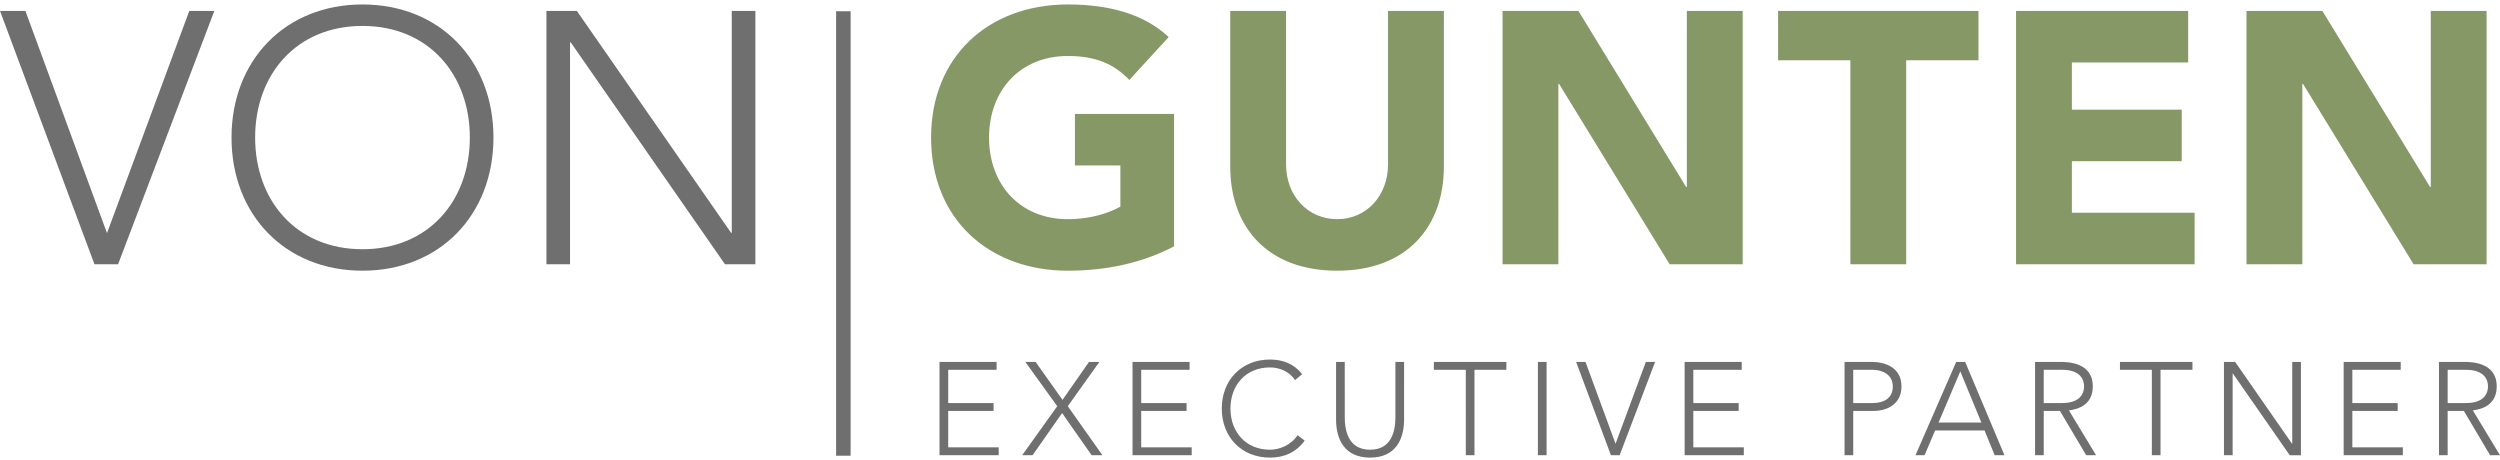<?xml version="1.0" encoding="utf-8"?>
<!-- Generator: Adobe Illustrator 21.0.0, SVG Export Plug-In . SVG Version: 6.00 Build 0)  -->
<svg version="1.1" id="Ebene_1" xmlns="http://www.w3.org/2000/svg" xmlns:xlink="http://www.w3.org/1999/xlink" x="0px" y="0px"
	 viewBox="0 0 560 103" style="enable-background:new 0 0 560 103;" xml:space="preserve">
<style type="text/css">
	.st0{fill:none;stroke:#706F6F;stroke-width:3.251;}
	.st1{fill:#859866;}
	.st2{fill:#706F6F;}
</style>
<g>
	<line class="st0" x1="188.912" y1="102.08" x2="188.912" y2="2.524"/>
	<path class="st1" d="M262.989,25.527h-22.203V37.07h10.18v9.218c-2.325,1.283-6.332,2.806-11.783,2.806
		c-10.661,0-17.634-7.695-17.634-18.276s6.973-18.276,17.634-18.276c6.332,0,10.42,1.844,13.787,5.371l8.817-9.619
		C256.096,3.004,248.161,1,239.183,1c-17.715,0-30.619,11.623-30.619,29.818s12.905,29.818,30.619,29.818
		c8.336,0,16.432-1.603,23.806-5.451V25.527L262.989,25.527z M323.427,2.443h-12.505v34.387c0,6.974-4.809,12.264-11.382,12.264
		c-6.653,0-11.462-5.29-11.462-12.264V2.443h-12.505v34.868c0,13.386,8.176,23.325,23.967,23.325
		c15.711,0,23.887-9.939,23.887-23.325V2.443L323.427,2.443z M336.571,59.193h12.506V18.794h0.159l24.769,40.399h16.352V2.443
		h-12.506V41.88h-0.159L353.564,2.443h-16.993V59.193L336.571,59.193z M414.484,59.193h12.503V13.504h16.193V2.443h-44.889v11.061
		h16.193V59.193L414.484,59.193z M451.593,59.193h40V47.651H464.1V36.108h24.607V24.566H464.1V13.985h26.05V2.443h-38.556V59.193
		L451.593,59.193z M503.212,59.193h12.506V18.794h0.159l24.769,40.399h16.352V2.443h-12.506V41.88h-0.159L520.208,2.443h-16.996
		V59.193L503.212,59.193z"/>
	<path class="st2" d="M21.161,59.193h5.29l21.562-56.75h-5.611L23.967,52.22L5.691,2.443H0L21.161,59.193L21.161,59.193z
		 M51.86,30.818c0,17.314,12.024,29.818,29.337,29.818c17.313,0,29.337-12.504,29.337-29.818C110.534,13.504,98.511,1,81.197,1
		C63.883,1,51.86,13.504,51.86,30.818L51.86,30.818z M57.15,30.818c0-14.107,9.218-25.009,24.047-25.009
		c14.829,0,24.047,10.901,24.047,25.009c0,14.107-9.218,25.009-24.047,25.009C66.368,55.826,57.15,44.925,57.15,30.818L57.15,30.818
		z M122.397,59.193h5.29V9.496h0.16l34.547,49.697h6.813V2.443h-5.29v49.697h-0.16L129.21,2.443h-6.813V59.193L122.397,59.193z"/>
	<path class="st2" d="M210.452,101.972h13.256v-1.768h-11.31v-8.154h10.159v-1.768h-10.159v-7.446h10.838v-1.768h-12.783V101.972
		L210.452,101.972z M228.967,101.972h2.333l6.614-9.448l6.613,9.448h2.421l-7.765-10.984l7.086-9.921h-2.333l-5.935,8.504
		l-6.023-8.504h-2.303l7.145,9.921L228.967,101.972L228.967,101.972z M253.685,101.972h13.256v-1.768h-11.31v-8.154h10.159v-1.768
		H255.63v-7.446h10.838v-1.768h-12.783V101.972L253.685,101.972z M290.653,97.486c-1.476,2.245-4.075,3.249-6.172,3.249
		c-5.463,0-8.859-4.017-8.859-9.215c0-5.199,3.396-9.216,8.859-9.216c2.097,0,4.312,0.886,5.611,2.835l1.595-1.329
		c-1.831-2.332-4.371-3.275-7.206-3.275c-6.379,0-10.805,4.604-10.805,10.984c0,6.38,4.426,10.984,10.805,10.984
		c3.071,0,5.788-1.09,7.767-3.806L290.653,97.486L290.653,97.486z M314.514,81.068h-1.945v12.403c0,2.983-0.797,7.265-5.672,7.265
		c-4.874,0-5.672-4.282-5.672-7.265V81.068h-1.945v12.905c0,4.459,1.916,8.531,7.617,8.531c5.702,0,7.617-4.071,7.617-8.531V81.068
		L314.514,81.068z M328.34,101.972h1.944V82.836h7.146v-1.768h-16.239v1.768h7.149V101.972L328.34,101.972z M344.491,101.972h1.947
		V81.068h-1.947V101.972L344.491,101.972z M360.849,101.972h1.951l7.942-20.904h-2.068l-6.791,18.339l-6.733-18.339h-2.097
		L360.849,101.972L360.849,101.972z M377.358,101.972h13.257v-1.768h-11.31v-8.154h10.159v-1.768h-10.159v-7.446h10.839v-1.768
		h-12.786V101.972L377.358,101.972z M413.18,101.972h1.944v-9.923h4.522c3.277,0,6.287-1.679,6.287-5.461
		c0-4.371-3.778-5.521-6.733-5.521h-6.021V101.972L413.18,101.972z M415.124,82.836h4.314c2.246,0,4.551,1.064,4.551,3.752
		c0,2.748-2.217,3.693-4.434,3.693h-4.431V82.836L415.124,82.836z M429.068,101.972h2.038l2.36-5.552h11.073l2.272,5.552h2.188
		l-8.8-20.904h-2.009L429.068,101.972L429.068,101.972z M443.83,94.652h-9.597l4.873-11.462L443.83,94.652L443.83,94.652z
		 M457.796,82.836h4.139c4.106,0,4.902,2.275,4.902,3.723c0,1.448-0.796,3.723-4.902,3.723h-4.139V82.836L457.796,82.836z
		 M455.852,101.972h1.944v-9.923h3.635l5.878,9.923h2.214l-6.083-10.04c2.305-0.295,5.345-1.385,5.345-5.373
		c0-5.491-5.787-5.491-7.441-5.491h-5.491V101.972L455.852,101.972z M482.013,101.972h1.944V82.836h7.149v-1.768h-16.239v1.768
		h7.146V101.972L482.013,101.972z M498.167,101.972h1.944V83.663h0.059l12.731,18.309h2.506V81.068h-1.944v18.309h-0.058
		l-12.731-18.309h-2.507V101.972L498.167,101.972z M524.981,101.972h13.254v-1.768h-11.31v-8.154h10.159v-1.768h-10.159v-7.446
		h10.839v-1.768h-12.783V101.972L524.981,101.972z M548.277,82.836h4.135c4.106,0,4.903,2.275,4.903,3.723
		c0,1.448-0.797,3.723-4.903,3.723h-4.135V82.836L548.277,82.836z M546.33,101.972h1.947v-9.923h3.631l5.878,9.923H560l-6.083-10.04
		c2.305-0.295,5.345-1.385,5.345-5.373c0-5.491-5.787-5.491-7.441-5.491h-5.491V101.972L546.33,101.972z"/>
</g>
</svg>
